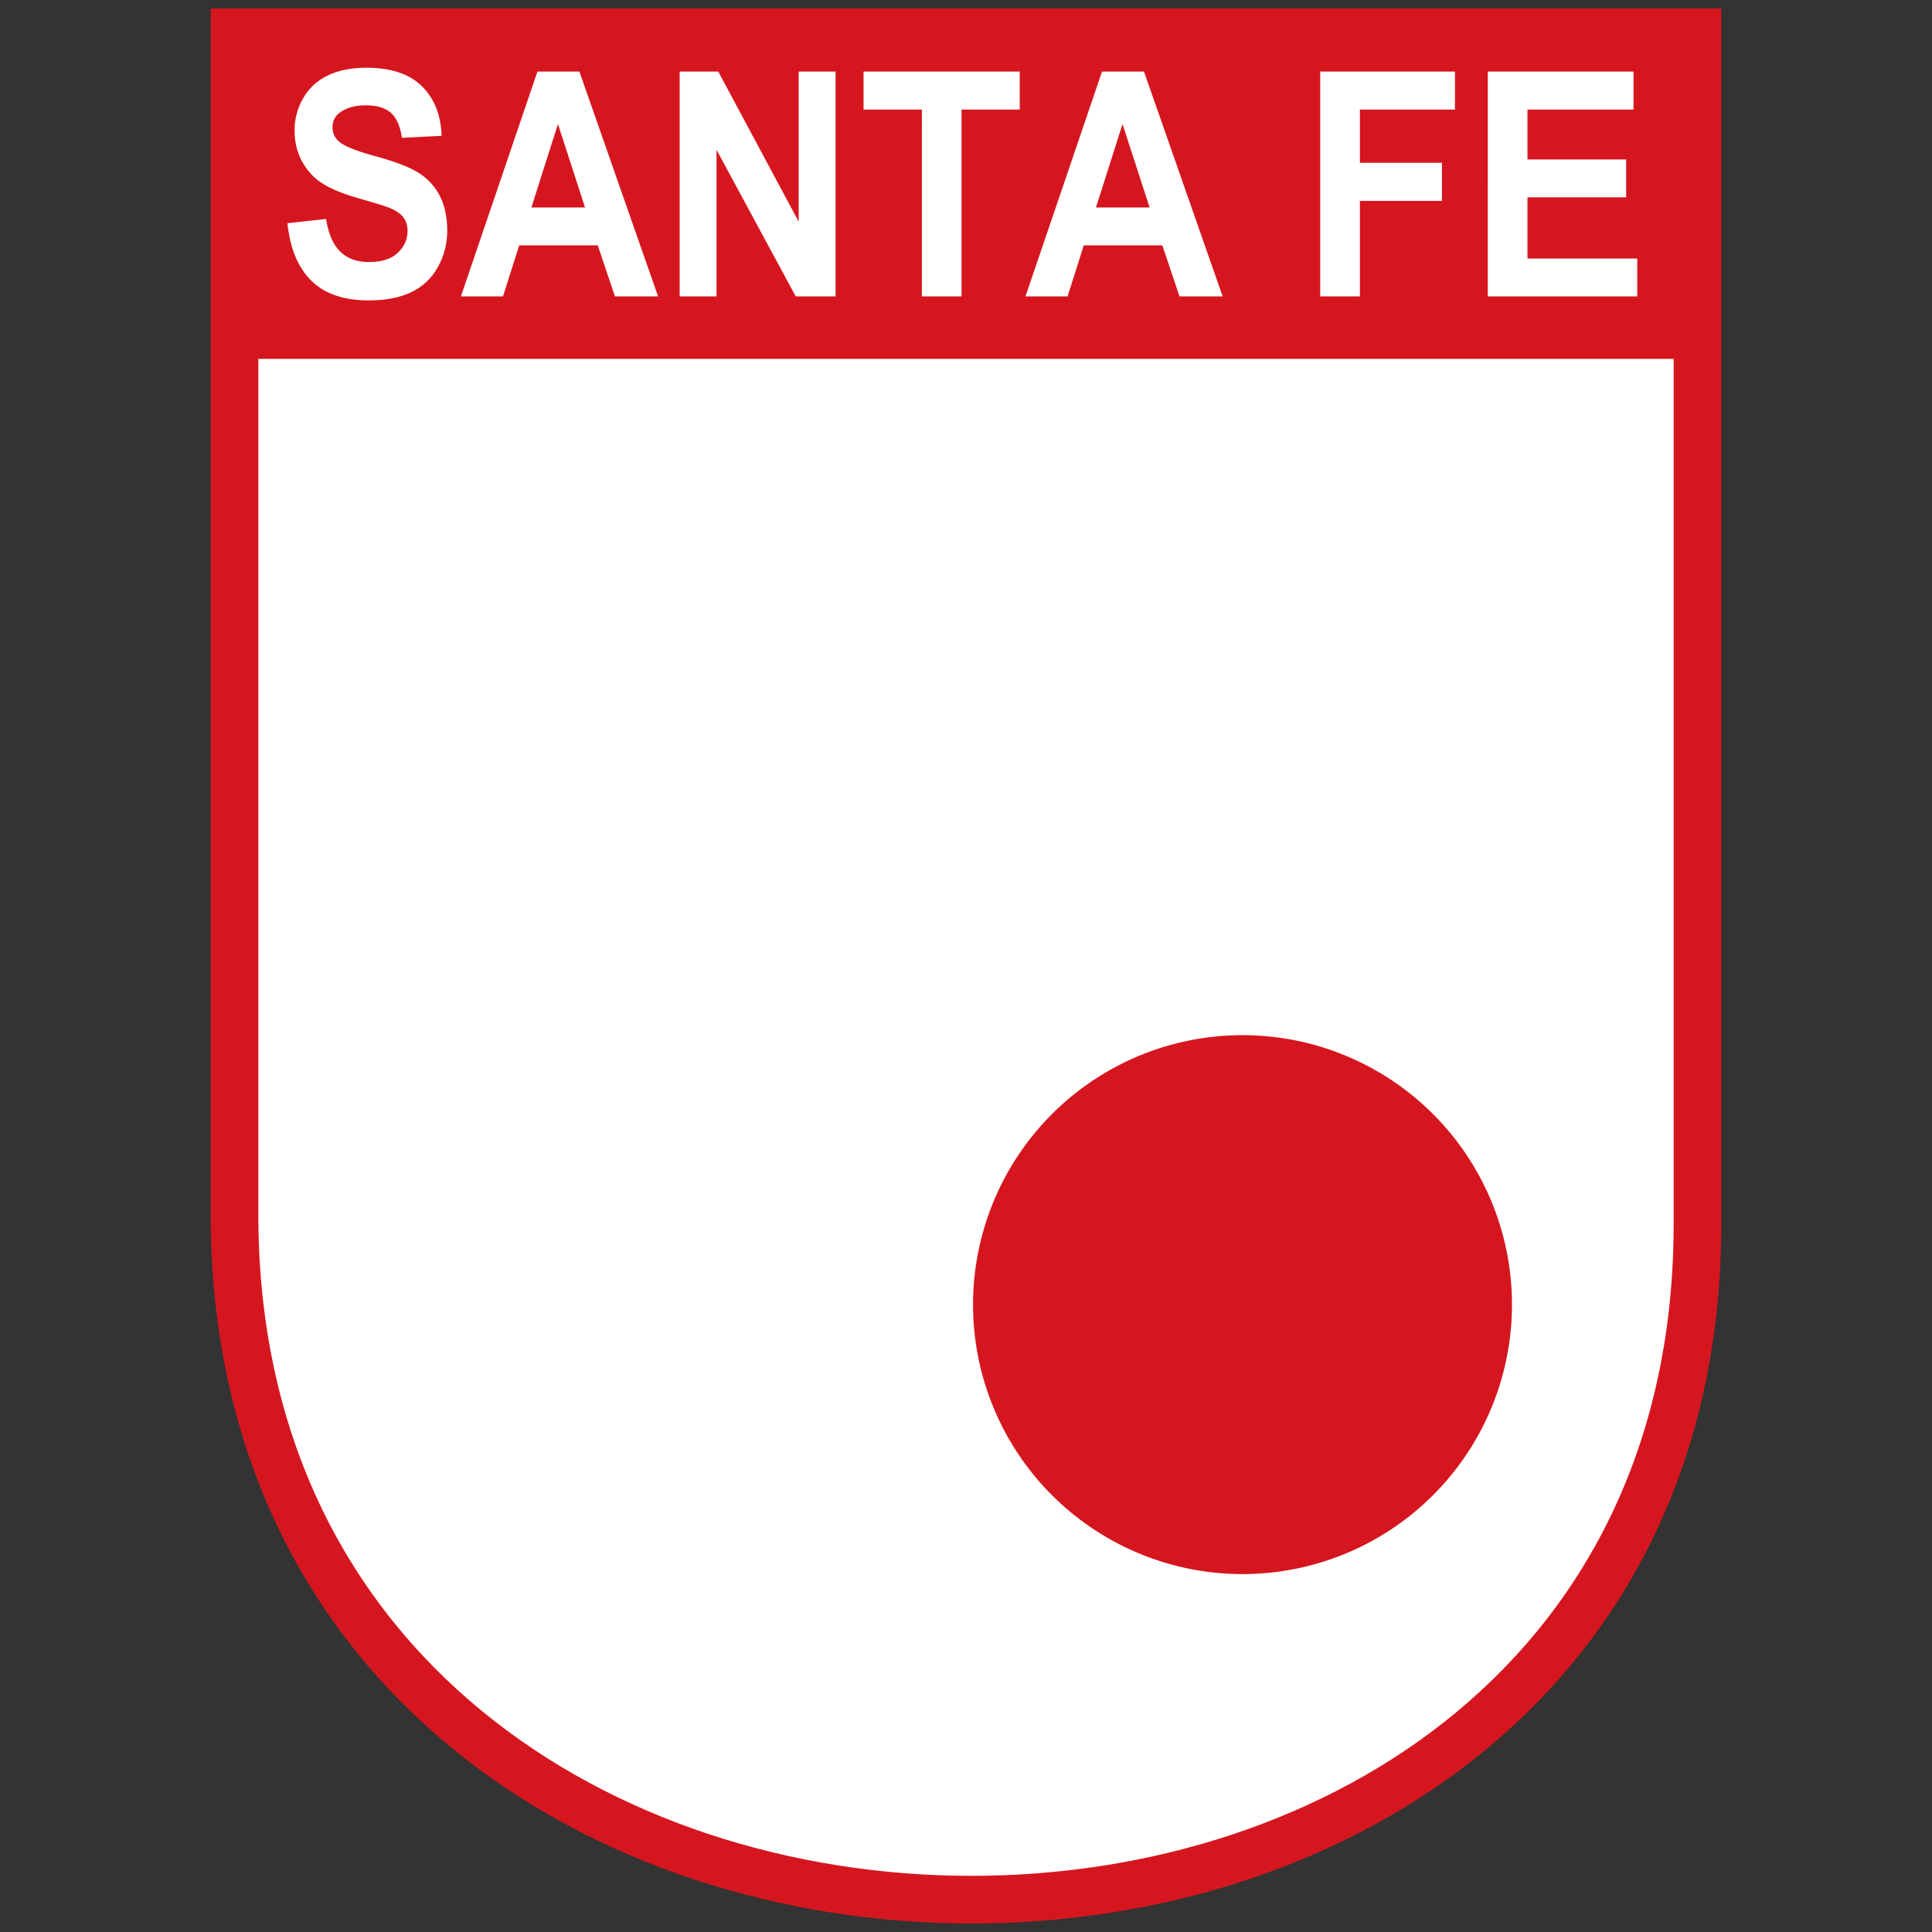 <?xml version="1.0" encoding="UTF-8" standalone="no"?>
<!-- Created with Inkscape (http://www.inkscape.org/) -->

<svg
   xmlns:dc="http://purl.org/dc/elements/1.1/"
   xmlns:cc="http://creativecommons.org/ns#"
   xmlns:rdf="http://www.w3.org/1999/02/22-rdf-syntax-ns#"
   xmlns:svg="http://www.w3.org/2000/svg"
   xmlns="http://www.w3.org/2000/svg"
   xmlns:sodipodi="http://sodipodi.sourceforge.net/DTD/sodipodi-0.dtd"
   xmlns:inkscape="http://www.inkscape.org/namespaces/inkscape"
   version="1.0"
   width="3000"
   height="3000"
   id="svg2"
   sodipodi:docname="santa-fe-1x1.svg"
   inkscape:version="0.92.4 (5da689c313, 2019-01-14)">
  <rect width="100%" height="100%" fill="#333333" stroke="none"/>
  <sodipodi:namedview
     pagecolor="#ffffff"
     bordercolor="#666666"
     borderopacity="1"
     objecttolerance="10"
     gridtolerance="10"
     guidetolerance="10"
     inkscape:pageopacity="0"
     inkscape:pageshadow="2"
     inkscape:window-width="1748"
     inkscape:window-height="955"
     id="namedview17"
     showgrid="false"
     fit-margin-top="13.222"
     fit-margin-left="327.204"
     fit-margin-right="327.204"
     fit-margin-bottom="13.222"
     inkscape:zoom="0.236"
     inkscape:cx="1808.6399"
     inkscape:cy="1502.8851"
     inkscape:window-x="2542"
     inkscape:window-y="46"
     inkscape:window-maximized="0"
     inkscape:current-layer="svg2" />
  <defs
     id="defs4">
    <linearGradient
       id="linearGradient3335">
      <stop
         id="stop3337"
         style="stop-color:#c8c8c8;stop-opacity:1"
         offset="0" />
      <stop
         id="stop3343"
         style="stop-color:#191919;stop-opacity:1"
         offset="0.658" />
      <stop
         id="stop3339"
         style="stop-color:#ababab;stop-opacity:1"
         offset="1" />
    </linearGradient>
    <linearGradient
       id="linearGradient3319">
      <stop
         id="stop3321"
         style="stop-color:#ededed;stop-opacity:1"
         offset="0" />
      <stop
         id="stop3353"
         style="stop-color:#b7b7b7;stop-opacity:1"
         offset="0.641" />
      <stop
         id="stop3323"
         style="stop-color:#e7e7e7;stop-opacity:1"
         offset="1" />
    </linearGradient>
  </defs>
  <g
     id="layer1"
     transform="matrix(3,0,0,3,297.954,-8.656)">
    <path
       d="M 779.28,19.621 V 634.231 c 2.39,470.73 -754.328,467.716 -757.201,0 V 19.621 Z"
       id="rect3399"
       style="fill:#ffffff;fill-opacity:1;fill-rule:nonzero;stroke:#d6161f;stroke-width:24.658;stroke-linecap:butt;stroke-linejoin:miter;stroke-miterlimit:4;stroke-opacity:1"
       inkscape:connector-curvature="0" />
    <rect
       width="758.454"
       height="169.998"
       ry="0"
       x="22.389"
       y="18.63"
       id="rect3406"
       style="opacity:1;fill:#d6161f;fill-opacity:1;fill-rule:nonzero;stroke:none;stroke-width:6;stroke-linecap:butt;stroke-linejoin:miter;stroke-miterlimit:4;stroke-dasharray:none;stroke-opacity:1" />
    <path
       d="m 49.467,118.437 19.981,-2.223 c 1.203,7.674 3.642,13.31 7.32,16.909 3.677,3.599 8.638,5.398 14.882,5.398 6.614,5e-5 11.598,-1.601 14.951,-4.803 3.353,-3.202 5.03,-6.946 5.03,-11.233 -4e-5,-2.752 -0.705,-5.094 -2.116,-7.026 -1.411,-1.932 -3.874,-3.612 -7.389,-5.041 -2.405,-0.953 -7.886,-2.646 -16.443,-5.081 C 74.675,102.216 66.951,98.379 62.51,93.827 56.266,87.424 53.144,79.617 53.144,70.409 c 0,-5.927 1.469,-11.471 4.406,-16.631 2.937,-5.16 7.169,-9.09 12.697,-11.789 5.527,-2.699 12.199,-4.049 20.016,-4.049 12.766,1.31e-4 22.375,3.202 28.827,9.606 6.452,6.404 9.84,14.951 10.164,25.642 l -20.536,1.032 c -0.879,-5.98 -2.764,-10.28 -5.654,-12.9 -2.891,-2.62 -7.227,-3.93 -13.009,-3.93 -5.967,9e-5 -10.638,1.403 -14.015,4.207 -2.174,1.8 -3.261,4.208 -3.261,7.224 0,2.752 1.018,5.107 3.053,7.065 2.59,2.487 8.881,5.081 18.871,7.78 9.991,2.699 17.38,5.491 22.167,8.375 4.787,2.884 8.534,6.827 11.239,11.828 2.706,5.001 4.059,11.18 4.059,18.537 -1.2e-4,6.668 -1.619,12.913 -4.857,18.735 -3.238,5.822 -7.817,10.148 -13.737,12.98 -5.92,2.831 -13.298,4.247 -22.132,4.247 -12.858,0 -22.733,-3.4 -29.625,-10.201 -6.892,-6.801 -11.008,-16.711 -12.35,-29.73 z m 191.835,37.867 h -22.34 l -8.881,-26.435 h -40.657 l -8.395,26.435 H 139.244 L 178.86,39.925 h 21.716 z m -37.812,-46.044 -14.015,-43.186 -13.737,43.186 z m 48.982,46.044 V 39.925 h 19.981 l 41.628,77.719 V 39.925 h 19.079 V 156.304 H 312.555 L 271.552,80.411 v 75.893 z m 125.369,0 V 59.612 H 347.661 V 39.925 h 80.827 v 19.688 h -30.111 v 96.692 z m 155.688,0 h -22.34 l -8.881,-26.435 h -40.656 l -8.395,26.435 H 431.472 L 471.088,39.925 h 21.716 z m -37.812,-46.044 -14.015,-43.186 -13.737,43.186 z m 88.32,46.044 V 39.925 h 69.727 v 19.688 h -49.19 v 27.547 h 42.46 v 19.688 h -42.46 v 49.457 z m 86.725,0 V 39.925 h 75.416 v 19.688 h -54.879 v 25.8 h 51.063 v 19.608 h -51.063 v 31.675 h 56.822 v 19.608 z"
       id="text3395"
       style="font-style:normal;font-variant:normal;font-weight:bold;font-stretch:normal;font-size:36.984px;line-height:100%;font-family:Arial;-inkscape-font-specification:'Arial Bold';text-align:start;writing-mode:lr-tb;text-anchor:start;fill:#ffffff;fill-opacity:1;stroke:none;stroke-width:1px;stroke-linecap:butt;stroke-linejoin:miter;stroke-opacity:1"
       inkscape:connector-curvature="0" />
    <path
       d="m 500.632,277.857 a 32.173,32.173 0 1 1 -64.347,0 32.173,32.173 0 1 1 64.347,0 z"
       transform="matrix(4.335,0,0,4.335,-1486.966,-526.353)"
       id="path3408"
       style="opacity:1;fill:#d6161f;fill-opacity:1;fill-rule:nonzero;stroke:none;stroke-width:6;stroke-linecap:butt;stroke-linejoin:miter;stroke-miterlimit:4;stroke-dasharray:none;stroke-opacity:1"
       inkscape:connector-curvature="0" />
  </g>
</svg>
